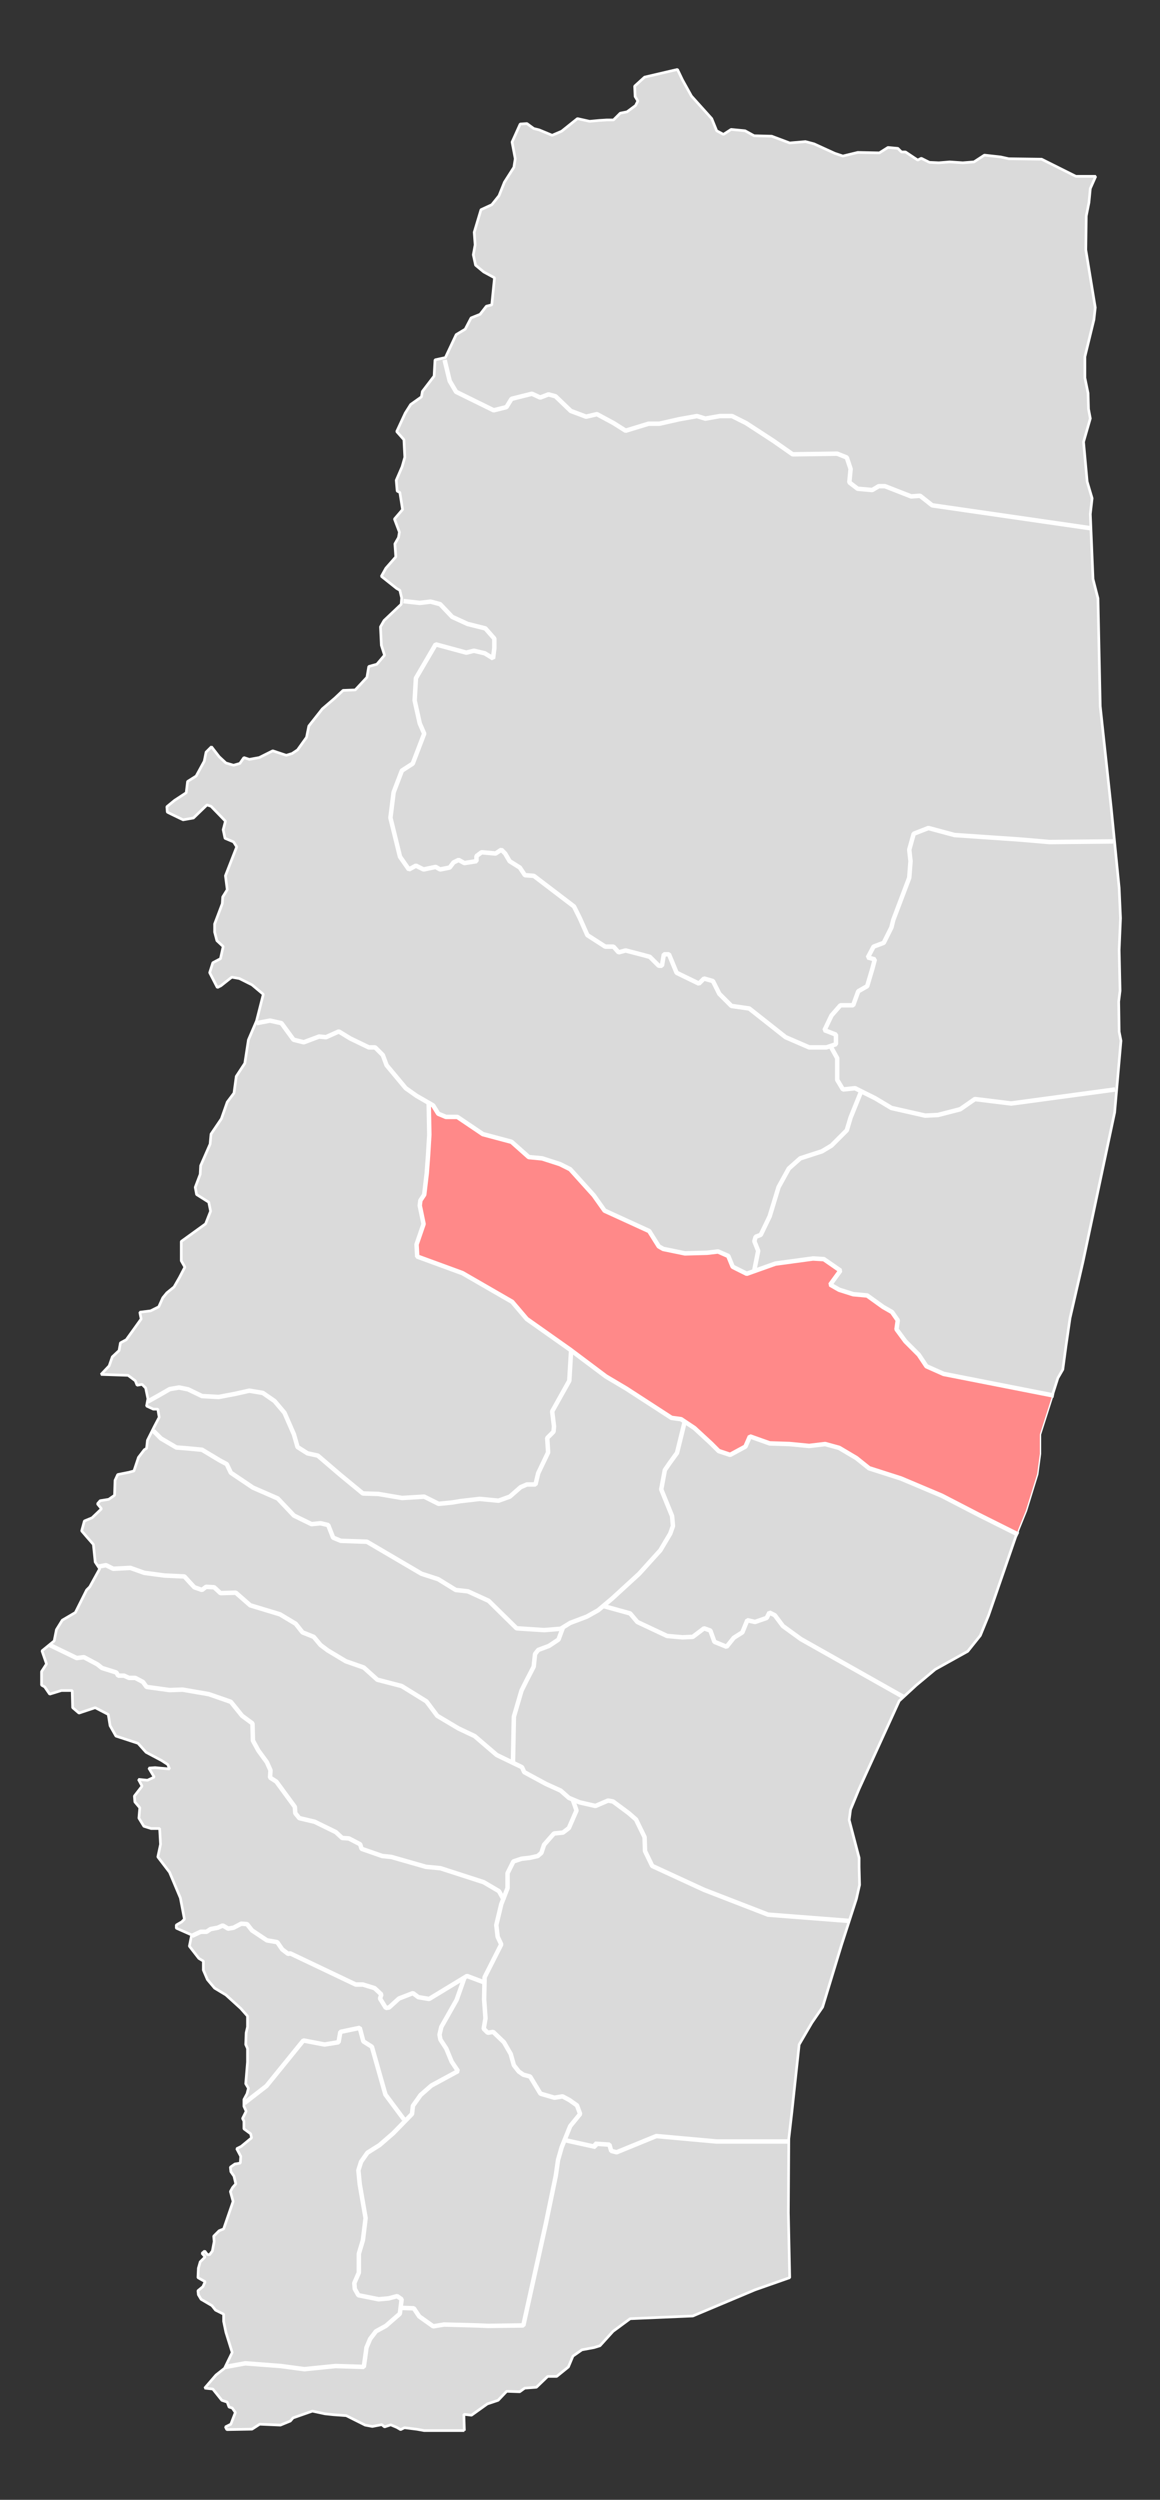 <?xml version="1.0" encoding="UTF-8" standalone="no"?>
<!-- Created with Inkscape (http://www.inkscape.org/) -->

<svg
   xmlns:dc="http://purl.org/dc/elements/1.1/"
   xmlns:cc="http://creativecommons.org/ns#"
   xmlns:rdf="http://www.w3.org/1999/02/22-rdf-syntax-ns#"
   xmlns:svg="http://www.w3.org/2000/svg"
   xmlns="http://www.w3.org/2000/svg"
   xmlns:sodipodi="http://sodipodi.sourceforge.net/DTD/sodipodi-0.dtd"
   xmlns:inkscape="http://www.inkscape.org/namespaces/inkscape"
   width="1300"
   height="2800"
   id="svg3677"
   version="1.1"
   inkscape:version="0.47 r22583"
   sodipodi:docname="Gushan_village.svg">
  <rect width="100%" height="100%" fill="#333333" stroke="none"/>
  <defs
     id="defs3679">
    <inkscape:perspective
       sodipodi:type="inkscape:persp3d"
       inkscape:vp_x="0 : 526.18109 : 1"
       inkscape:vp_y="0 : 1000 : 0"
       inkscape:vp_z="744.09448 : 526.18109 : 1"
       inkscape:persp3d-origin="372.04724 : 350.78739 : 1"
       id="perspective3685" />
    <inkscape:perspective
       id="perspective3655"
       inkscape:persp3d-origin="0.5 : 0.33333333 : 1"
       inkscape:vp_z="1 : 0.5 : 1"
       inkscape:vp_y="0 : 1000 : 0"
       inkscape:vp_x="0 : 0.5 : 1"
       sodipodi:type="inkscape:persp3d" />
    <inkscape:perspective
       id="perspective3658"
       inkscape:persp3d-origin="0.5 : 0.33333333 : 1"
       inkscape:vp_z="1 : 0.5 : 1"
       inkscape:vp_y="0 : 1000 : 0"
       inkscape:vp_x="0 : 0.5 : 1"
       sodipodi:type="inkscape:persp3d" />
    <inkscape:perspective
       id="perspective3683"
       inkscape:persp3d-origin="0.5 : 0.33333333 : 1"
       inkscape:vp_z="1 : 0.5 : 1"
       inkscape:vp_y="0 : 1000 : 0"
       inkscape:vp_x="0 : 0.5 : 1"
       sodipodi:type="inkscape:persp3d" />
    <inkscape:perspective
       id="perspective3706"
       inkscape:persp3d-origin="0.5 : 0.33333333 : 1"
       inkscape:vp_z="1 : 0.5 : 1"
       inkscape:vp_y="0 : 1000 : 0"
       inkscape:vp_x="0 : 0.5 : 1"
       sodipodi:type="inkscape:persp3d" />
  </defs>
  <sodipodi:namedview
     id="base"
     pagecolor="#ffffff"
     bordercolor="#666666"
     borderopacity="1.0"
     inkscape:pageopacity="0.0"
     inkscape:pageshadow="2"
     inkscape:zoom="0.175"
     inkscape:cx="1093.5114"
     inkscape:cy="1481.4262"
     inkscape:document-units="px"
     inkscape:current-layer="layer2"
     showgrid="false"
     inkscape:window-width="1360"
     inkscape:window-height="716"
     inkscape:window-x="-4"
     inkscape:window-y="-4"
     inkscape:window-maximized="1" />
  <g
     inkscape:groupmode="layer"
     id="layer2"
     inkscape:label="Layer 2"
     sodipodi:insensitive="true">
    <path
       style="fill:#dadada;fill-opacity:1;stroke:#ffffff;stroke-width:3;stroke-linecap:butt;stroke-linejoin:miter;stroke-miterlimit:0;stroke-opacity:1;stroke-dasharray:none"
       d="m 520.409,974.804 -45,0 -7.857,-1.429 -14.286,-1.786 -4.286,2.143 -4.286,-2.5 -6.786,-2.857 -6.975,2.31 -3.03,-2.525 -10.607,2.02 -8.081,-1.515 -21.213,-10.607 -14.142,-1.01 -9.596,-1.01 -14.142,-3.03 -21.718,7.576 -3.03,3.536 -11.112,4.546 -23.234,-1.01 -8.586,5.556 -28.284,0.505 -1.515,-3.03 6.061,-3.03 5.051,-13.132 -3.536,-5.051 -3.536,-1.01 -2.02,-5.556 -6.061,-2.02 -10.102,-12.627 -9.091,-1.01 12.627,-14.647 9.596,-7.576 8.586,-17.678 -7.071,-22.729 -2.525,-12.122 0,-8.081 -9.091,-4.546 -4.041,-5.051 -12.122,-7.071 -3.03,-5.051 -0.505,-4.546 5.556,-4.546 2.525,-5.556 -8.081,-4.546 0.505,-10.607 2.02,-7.071 5.556,-5.556 -3.536,-4.041 3.03,-2.525 3.03,4.041 2.525,0 3.03,-4.041 2.02,-10.607 -0.505,-6.061 6.061,-6.061 5.051,-2.02 10.607,-30.81 -3.03,-11.112 2.525,-4.546 3.536,-4.041 -2.02,-8.586 -3.536,-5.051 -0.505,-5.051 5.051,-3.535 6.061,-1.01 0.505,-7.576 -4.546,-8.586 5.051,-2.525 11.617,-9.596 -1.01,-4.546 -7.576,-5.556 0,-8.586 -1.515,-3.03 4.041,-8.081 -2.525,-5.556 0,-7.576 3.536,-6.566 1.515,-6.061 -3.03,-5.051 2.02,-24.244 0,-15.152 -2.02,-4.546 0.505,-13.132 1.515,-6.566 0,-12.122 -7.576,-8.586 -16.668,-15.152 -12.627,-7.576 -8.081,-9.597 -4.546,-10.607 0,-10.101 -5.051,-3.03 -10.607,-13.637 2.525,-12.627 -17.173,-7.576 0,-3.535 6.061,-3.536 3.03,-3.03 -4.546,-23.739 -12.122,-28.789 -13.132,-17.172 3.03,-14.142 -1.01,-17.678 -9.596,0 -8.081,-2.525 -5.556,-9.091 1.01,-11.617 -5.556,-6.566 -0.505,-6.566 8.586,-11.112 -4.041,-7.576 10.102,1.01 7.576,-3.535 -6.061,-10.102 7.071,-0.505 16.162,1.515 -2.02,-5.051 -7.071,-4.546 -17.173,-9.091 -9.091,-10.102 -24.749,-8.081 -6.566,-11.617 -2.02,-12.627 -14.647,-7.576 -18.183,6.061 -7.071,-6.061 -0.505,-19.193 -12.122,0 -13.132,4.041 -5.556,-8.081 -3.536,-2.02 0,-15.152 5.556,-8.586 -5.051,-14.647 13.637,-11.112 2.525,-12.627 6.566,-10.607 14.647,-8.586 12.627,-25.254 3.536,-3.535 11.112,-20.203 -5.051,-7.576 -2.02,-19.698 -7.071,-8.081 -6.061,-7.071 3.03,-11.112 8.586,-3.535 10.607,-10.101 -4.546,-5.556 3.03,-3.535 9.596,-1.515 6.566,-4.546 0.505,-16.668 3.03,-6.566 12.627,-2.525 5.556,-1.515 5.051,-15.152 6.566,-8.586 2.525,-1.515 1.01,-9.091 7.576,-15.152 5.556,-10.607 -1.515,-9.091 -5.051,0 -7.576,-3.535 1.515,-8.081 -2.525,-12.122 -4.041,-4.041 -5.556,1.01 -2.02,-5.051 -8.081,-6.061 -30.305,-1.01 9.091,-9.596 3.536,-10.101 7.576,-7.071 1.515,-8.586 6.566,-3.535 16.668,-23.233 -1.515,-7.576 12.122,-1.515 9.091,-4.546 4.546,-10.101 4.546,-5.556 8.081,-6.566 6.061,-10.607 6.061,-11.617 -4.041,-7.071 0,-9.091 0,-12.627 27.274,-19.698 5.556,-14.142 -2.02,-10.101 -13.637,-8.586 -1.515,-8.081 5.556,-14.647 0.505,-9.597 10.607,-24.244 1.01,-11.112 11.617,-17.173 6.566,-18.688 7.576,-10.102 2.525,-18.688 9.596,-14.647 4.041,-26.264 9.091,-21.213 7.576,-29.799 -12.627,-10.607 -14.142,-7.071 -8.586,-1.515 -12.122,9.597 -4.041,2.02 -8.586,-16.668 3.536,-11.112 8.586,-4.546 3.03,-13.637 -7.071,-6.566 -2.525,-9.596 0,-9.091 8.586,-22.728 0.505,-7.576 5.051,-8.081 -2.02,-15.657 12.627,-32.325 -3.536,-5.556 -9.596,-4.041 -2.02,-9.596 2.525,-9.596 -16.162,-16.668 -4.546,-1.515 -15.152,14.647 -11.617,2.02 -13.637,-6.566 -4.041,-2.02 -0.505,-6.061 8.586,-7.071 13.132,-8.586 1.515,-12.627 9.596,-6.061 9.091,-16.668 2.02,-10.102 6.061,-6.061 8.586,11.112 7.576,7.071 8.586,2.525 7.071,-2.02 4.546,-6.566 6.061,2.02 11.112,-2.02 15.152,-7.576 15.152,5.051 6.566,-2.02 6.061,-4.041 10.102,-14.142 2.525,-12.627 15.152,-19.193 14.142,-12.122 9.091,-8.586 13.637,-0.505 13.132,-14.142 2.02,-12.122 9.091,-2.525 8.586,-10.101 -3.536,-11.112 -1.01,-20.708 4.041,-7.071 19.193,-18.183 0.505,-7.071 -2.02,-8.586 -3.536,-2.02 -17.173,-13.637 5.051,-9.091 11.112,-12.627 -1.01,-14.647 4.041,-7.071 1.01,-6.061 -5.556,-14.647 9.091,-10.607 -3.03,-19.193 -3.03,-1.515 -1.01,-12.122 6.566,-15.152 3.03,-10.607 -1.01,-19.698 -8.081,-9.091 9.596,-20.708 6.061,-9.596 12.122,-8.586 1.01,-6.061 13.132,-17.173 1.01,-18.183 11.617,-2.525 12.122,-25.759 10.102,-6.061 6.566,-12.627 10.102,-4.041 7.071,-9.091 6.061,-1.515 3.03,-30.305 -12.122,-6.566 -9.091,-7.576 -2.525,-11.617 2.02,-11.112 -1.01,-14.142 7.576,-25.254 12.122,-5.556 8.081,-10.101 6.061,-15.152 10.607,-16.668 1.515,-9.597 -3.536,-18.688 9.091,-20.203 7.576,-0.505 7.576,5.556 6.061,1.515 14.647,6.061 10.607,-4.546 17.678,-14.142 13.637,3.03 11.112,-1.01 8.081,-0.505 7.576,0 7.576,-7.576 7.576,-1.515 9.596,-7.071 2.525,-5.051 -3.03,-5.051 -0.505,-11.617 11.112,-10.102 36.871,-8.586 5.556,11.617 10.102,18.183 22.728,25.254 5.556,13.637 7.576,4.041 8.586,-5.556 15.657,1.515 10.102,5.556 19.698,0.505 20.203,7.576 17.678,-1.515 9.596,2.525 23.234,10.607 9.091,3.03 16.668,-4.041 24.244,0.505 9.596,-6.061 11.112,1.01 4.041,4.041 4.546,0 13.637,9.091 4.041,-2.02 9.091,4.546 10.607,0.505 12.122,-1.01 14.647,1.01 12.627,-1.01 11.617,-7.576 18.183,2.02 9.091,2.02 36.87,0.505 38.386,19.193 22.223,0 -6.061,13.637 -1.515,15.657 -3.03,15.152 -0.505,37.881 10.607,64.65 -1.515,13.637 -10.101,41.416 0,23.739 3.535,17.173 0.505,17.678 2.02,10.607 -7.576,26.264 4.041,44.447 5.556,18.688 -2.02,17.678 3.03,72.731 5.556,21.718 2.525,120.713 12.122,112.127 9.091,91.419 1.515,33.84 -1.515,35.86 1.01,45.457 -1.515,12.122 0.505,33.84 2.02,10.101 -7.071,80.307 -35.355,166.675 -14.647,63.64 -4.546,31.315 -3.536,26.264 -5.556,9.597 -20.203,63.135 0,21.718 -3.03,22.728 -12.627,40.911 -8.586,21.213 -33.335,96.469 -9.091,22.223 -14.142,17.678 -36.365,20.203 -21.213,17.678 -19.193,17.678 -44.952,98.49 -9.596,23.233 -1.515,11.617 11.112,42.426 0,10.101 0.505,20.203 -3.536,15.657 -16.668,51.518 -21.213,69.701 -12.122,17.678 -14.142,24.244 -8.081,74.751 -3.536,30.81 -0.505,82.832 1.515,72.731 -38.891,13.637 -69.701,29.294 -70.206,3.03 -19.193,14.142 -14.647,16.162 -6.566,2.02 -13.637,2.525 -10.102,7.071 -5.051,12.122 -13.132,10.607 -10.102,0 -12.627,12.122 -13.132,1.01 -5.556,4.041 -14.647,-0.505 -9.596,10.102 -12.122,4.041 -17.678,12.627 -8.586,-1.01 0.582,18.261 z"
       id="path2831"
       sodipodi:nodetypes="ccccccccccccccccccccccccccccccccccccccccccccccccccccccccccccccccccccccccccccccccccccccccccccccccccccccccccccccccccccccccccccccccccccccccccccccccccccccccccccccccccccccccccccccccccccccccccccccccccccccccccccccccccccccccccccccccccccccccccccccccccccccccccccccccccccccccccccccccccccccccccccccccccccccccccccccccccccccccccccccccccccccccccccccccccccccccccccccccccccccccccccccccccccccccccccccccccccccccccccccccccccccccccccccccccc"
       transform="translate(0,1747.638)" />
  </g>
  <g
     inkscape:label="Layer 1"
     inkscape:groupmode="layer"
     id="layer1"
     transform="translate(0,1747.638)"
     sodipodi:insensitive="true">
    <g
       id="g3720">
      <path
         id="rect3647"
         d="m 480.438,-512.357 0.688,35.719 -1.438,23.594 -1.406,19.281 -2.875,24.281 -4.281,6.438 -0.719,5.719 4.281,20.688 -7.844,22.875 0.719,13.562 50.719,18.562 55.688,32.156 16.438,19.281 48.562,34.281 40,30 22.875,13.594 50.719,32.844 10.719,1.438 15,10 18.562,17.125 8.562,8.594 12.875,4.281 17.125,-9.281 5,-11.438 22.156,7.844 22.125,0.719 22.156,2.156 17.844,-2.156 15.719,4.281 19.281,11.437 14.281,11.438 35.719,11.406 45.719,19.312 41.438,21.406 42.562,21.281 1.656,-4.781 8.594,-21.219 12.625,-40.906 3.031,-22.719 0,-21.719 14.031,-43.844 -121.781,-23.938 -19.281,-8.562 -8.594,-12.875 -15,-15 -10,-13.562 1.438,-10 -6.437,-9.281 -10,-5.719 -17.844,-12.875 -15.719,-1.406 -15.719,-5 -10,-5.719 11.438,-15.719 -18.562,-12.844 -12.156,-0.719 -42.156,5.719 -32.125,11.406 -15.719,-7.844 -5,-12.156 -11.438,-5 -12.125,1.437 -25,0.719 -24.281,-5 -5,-2.875 -10.719,-17.125 -50,-22.875 -12.156,-17.125 -26.438,-29.281 -11.406,-5.719 -20,-6.438 -15,-1.438 -19.281,-17.125 -32.156,-8.562 -28.562,-19.312 -12.875,0 -8.562,-3.562 -5.719,-9.281 -4.969,-2.875 z"
         style="fill:#ff8989;fill-opacity:1;stroke:none" />
      <path
         id="path3605"
         d="m 498.266,-1344.482 5.714,23.571 7.143,12.143 42.143,20.714 14.286,-3.571 5.714,-9.286 22.857,-5.714 9.286,4.286 9.286,-3.571 7.857,2.143 17.143,16.429 17.143,6.429 12.143,-2.857 18.571,10 13.571,8.572 25.714,-7.857 12.143,0 22.143,-5 20,-3.571 9.286,2.857 16.429,-2.857 13.571,0 15.714,7.857 30.714,20 21.429,15 50,-0.714 10.714,4.286 4.286,12.857 -1.429,15 9.286,7.143 16.429,1.429 7.143,-4.286 7.143,0 29.286,11.429 10,-0.714 13.571,10.714 177.857,25.714"
         style="fill:none;stroke:#ffffff;stroke-width:5;stroke-linecap:butt;stroke-linejoin:miter;stroke-miterlimit:0;stroke-opacity:1;stroke-dasharray:none" />
      <path
         id="path3609"
         d="m 452.147,-1074.369 18.262,2.03 12.143,-1.429 10.714,2.857 13.571,14.286 17.143,7.857 20,5 10,11.429 0,10.714 -1.429,11.429 -9.286,-5.714 -12.143,-2.857 -8.571,2.143 -34.286,-9.286 -22.143,37.857 -1.429,25 5.714,25.714 5,11.429 -12.857,33.571 -12.143,7.857 -9.286,24.286 -3.571,28.571 10.714,43.571 10,14.286 7.857,-4.286 8.571,4.286 13.571,-2.857 5,2.857 10.714,-2.143 4.286,-5.714 5.714,-2.857 6.429,3.571 13.571,-2.143 0,-5.714 5.714,-4.286 15.714,1.429 6.429,-4.286 4.286,4.286 5,8.571 11.429,7.143 5.714,8.571 10,0.714 45,34.286 6.429,12.857 8.571,19.286 20,12.857 9.286,0 5.714,6.429 7.857,-2.143 19.286,5 7.857,2.143 10,10 3.571,0 2.143,-12.857 5.714,0 8.571,20.714 25,12.143 5.714,-5.714 10,2.857 7.143,14.286 13.571,13.571 20,2.857 40.714,32.143 26.429,11.429 19.286,0 10.714,-3.571 0,-10.714 -12.857,-5 7.857,-16.428 10,-11.429 14.286,0 5.714,-15.714 10,-5.714 5.714,-19.286 2.857,-10.714 -7.857,-2.143 6.429,-12.143 11.429,-4.286 8.571,-17.143 2.143,-8.571 17.857,-47.143 1.429,-18.571 -1.429,-12.857 5,-17.857 16.429,-6.429 29.286,7.857 72.857,5 33.571,2.857 71.429,-0.714"
         style="fill:none;stroke:#ffffff;stroke-width:5;stroke-linecap:butt;stroke-linejoin:miter;stroke-miterlimit:0;stroke-opacity:1;stroke-dasharray:none" />
      <path
         id="path3611"
         d="m 931.124,-575.196 7.143,12.857 0,24.286 6.429,10.714 13.571,-1.429 22.857,11.429 17.857,10.714 37.857,8.571 14.286,-0.714 25,-6.429 16.429,-11.429 40.714,5 116.429,-15.714"
         style="fill:none;stroke:#ffffff;stroke-width:5;stroke-linecap:butt;stroke-linejoin:miter;stroke-miterlimit:0;stroke-opacity:1;stroke-dasharray:none" />
      <path
         id="path3613"
         d="m 287.552,-601.625 15,-2.857 12.857,2.857 13.571,18.571 11.429,2.857 17.143,-6.429 7.857,0.714 14.286,-6.429 12.857,7.857 20.714,10 7.143,0 8.571,8.571 4.286,11.429 21.429,25.714 12.143,8.572 18.571,10.714 5.714,9.286 8.571,3.571 12.857,0 28.571,19.286 32.143,8.572 19.286,17.143 15,1.429 20,6.429 11.429,5.714 26.429,29.286 12.143,17.143 50,22.857 10.714,17.143 5,2.857 24.286,5 25,-0.714 12.143,-1.429 11.429,5 5,12.143 15.714,7.857 32.143,-11.429 42.143,-5.714 12.143,0.714 18.571,12.857 -11.429,15.714 10,5.714 15.714,5 15.714,1.429 17.857,12.857 10,5.714 6.429,9.286 -1.429,10 10,13.571 15,15 8.571,12.857 19.286,8.572 123.571,24.286"
         style="fill:none;stroke:#ffffff;stroke-width:5;stroke-linecap:butt;stroke-linejoin:miter;stroke-miterlimit:0;stroke-opacity:1;stroke-dasharray:none" />
      <path
         id="path3615"
         d="m 965.409,-525.91 -12.143,30 -4.286,14.286 -17.143,17.143 -10.714,6.428 -24.286,7.857 -12.857,11.429 -11.429,20.714 -10,32.857 -10,20.714 -5.714,2.143 -1.429,5 4.286,10.714 -4.286,21.429"
         style="fill:none;stroke:#ffffff;stroke-width:5;stroke-linecap:butt;stroke-linejoin:miter;stroke-miterlimit:0;stroke-opacity:1;stroke-dasharray:none" />
      <path
         id="path3617"
         d="m 480.409,-513.768 0.714,37.143 -1.429,23.571 -1.429,19.286 -2.857,24.286 -4.286,6.428 -0.714,5.714 4.286,20.714 -7.857,22.857 0.714,13.571 50.714,18.571 55.714,32.143 16.429,19.286 48.571,34.286 40,30 22.857,13.571 50.714,32.857 10.714,1.429 15,10 18.571,17.143 8.571,8.571 12.857,4.286 17.143,-9.286 5,-11.428 22.143,7.857 22.143,0.714 22.143,2.143 17.857,-2.143 15.714,4.286 19.286,11.429 14.286,11.428 35.714,11.429 45.714,19.286 41.429,21.429 44.286,22.143"
         style="fill:none;stroke:#ffffff;stroke-width:5;stroke-linecap:butt;stroke-linejoin:miter;stroke-miterlimit:0;stroke-opacity:1;stroke-dasharray:none" />
      <path
         sodipodi:nodetypes="cccccccccccccccccccccccccccccccccccccc"
         id="path3619"
         d="m 165.769,-177.858 12.627,-7.071 11.869,-6.819 10.354,-1.768 10.102,2.02 15.657,7.576 18.688,1.01 18.688,-3.536 15.657,-3.535 15.152,2.525 13.132,9.091 11.112,13.132 10.607,24.244 4.041,14.142 11.112,7.071 11.617,2.525 24.749,21.213 25.759,21.213 17.173,0.505 26.769,4.546 24.749,-1.515 16.162,8.081 15.152,-1.515 9.091,-1.515 21.718,-2.525 21.213,2.02 12.627,-4.546 12.122,-10.607 7.071,-3.03 9.596,0 3.03,-12.627 11.112,-23.234 -1.01,-16.162 7.071,-7.071 0.505,-6.061 -2.02,-16.668 19.193,-34.345 2.02,-33.84"
         style="fill:none;stroke:#ffffff;stroke-width:5;stroke-linecap:butt;stroke-linejoin:miter;stroke-miterlimit:0;stroke-opacity:1;stroke-dasharray:none" />
      <path
         id="path3621"
         d="m 171.83,-145.028 8.586,8.586 17.173,10.101 12.627,1.01 16.162,1.515 20.203,12.122 7.576,4.041 4.546,9.597 24.749,16.668 27.779,12.122 18.183,19.193 19.698,9.597 10.102,-1.01 8.586,2.02 5.556,14.142 8.586,3.535 29.294,1.01 61.114,35.861 18.688,6.061 19.698,12.122 13.637,1.515 23.233,10.607 31.315,30.81 30.81,2.02 18.688,-1.515 10.607,-6.566 18.688,-7.071 12.627,-7.071 15.657,-13.132 30.305,-27.779 23.739,-26.264 11.112,-18.688 3.03,-8.586 -1.01,-11.112 -12.122,-29.799 4.041,-21.718 5.556,-8.081 8.081,-11.112 8.586,-34.85"
         style="fill:none;stroke:#ffffff;stroke-width:5;stroke-linecap:butt;stroke-linejoin:miter;stroke-miterlimit:0;stroke-opacity:1;stroke-dasharray:none" />
      <path
         id="path3623"
         d="m 676.906,51.446 29.294,8.081 8.081,9.596 33.335,15.657 17.173,1.515 11.617,-0.505 12.627,-9.596 7.071,2.525 4.546,12.627 13.637,5.556 8.081,-10.101 9.596,-6.061 5.556,-13.637 8.586,2.02 13.132,-4.546 3.03,-6.061 6.061,3.03 9.091,12.122 20.203,14.647 114.652,64.65"
         style="fill:none;stroke:#ffffff;stroke-width:5;stroke-linecap:butt;stroke-linejoin:miter;stroke-miterlimit:0;stroke-opacity:1;stroke-dasharray:none" />
      <path
         id="path3625"
         d="m 110.716,7 8.081,-1.515 8.081,4.041 19.193,-1.01 15.657,5.556 22.728,3.03 22.223,1.01 4.546,5.051 6.566,7.071 8.586,3.03 4.546,-3.535 9.091,0.505 7.071,6.566 17.173,-0.505 16.162,14.142 33.335,10.101 17.678,10.607 7.576,9.597 12.627,5.051 7.576,9.091 8.081,6.061 20.203,12.122 20.203,7.071 15.152,13.637 27.274,7.071 27.779,17.173 12.122,16.163 23.739,14.142 18.183,8.586 24.749,21.213 28.284,13.637 2.525,5.556 24.244,13.132 16.668,7.576 9.091,8.081 12.122,5.051 17.678,4.041 14.142,-6.061 5.556,1.01 17.678,13.132 8.081,7.071 9.596,19.698 0.505,15.657 8.081,16.668 58.084,26.769 71.721,27.779 91.419,7.071"
         style="fill:none;stroke:#ffffff;stroke-width:5;stroke-linecap:butt;stroke-linejoin:miter;stroke-miterlimit:0;stroke-opacity:1;stroke-dasharray:none" />
      <path
         id="path3627"
         d="m 630.944,75.185 -5.051,13.637 -10.607,7.071 -12.122,4.546 -3.536,4.546 -1.515,14.142 -8.081,15.657 -5.556,11.112 -8.586,29.294 -1.01,51.013"
         style="fill:none;stroke:#ffffff;stroke-width:5;stroke-linecap:butt;stroke-linejoin:miter;stroke-miterlimit:0;stroke-opacity:1;stroke-dasharray:none" />
      <path
         id="path3629"
         d="m 642.056,268.629 4.041,11.617 -8.586,19.698 -6.566,5.051 -10.102,1.01 -11.112,12.627 -3.03,9.091 -4.041,3.535 -9.091,2.02 -9.091,1.01 -9.091,3.03 -6.566,13.132 0,16.668 -7.071,18.183 -5.556,23.233 1.515,13.132 4.041,8.586 -18.688,36.87 -0.505,24.749 1.515,21.213 -2.02,11.617 4.546,4.546 6.061,-1.01 12.122,11.617 7.576,13.132 3.536,12.627 5.556,7.071 5.051,3.535 7.576,2.02 11.617,19.193 15.657,4.546 9.091,-1.515 7.576,4.041 8.586,6.061 3.536,9.596 -11.112,13.637 -9.596,23.739 -4.041,14.142 -2.525,17.678 -11.112,53.538 -25.254,114.147 -39.396,0.505 -12.122,-0.505 -37.376,-1.01 -12.122,2.02 -15.657,-11.112 -6.061,-9.091 -15.152,-0.505"
         style="fill:none;stroke:#ffffff;stroke-width:5;stroke-linecap:butt;stroke-linejoin:miter;stroke-miterlimit:0;stroke-opacity:1;stroke-dasharray:none" />
      <path
         id="path3637"
         d="m 632.964,649.457 34.345,7.576 -0.505,-3.535 16.162,1.01 2.02,7.071 6.061,1.515 44.447,-18.183 67.175,6.061 80.812,0"
         style="fill:none;stroke:#ffffff;stroke-width:5;stroke-linecap:butt;stroke-linejoin:miter;stroke-miterlimit:0;stroke-opacity:1;stroke-dasharray:none" />
      <path
         id="path3639"
         d="m 55.662,94.883 30.305,14.647 8.081,-1.01 15.152,8.081 5.051,4.041 16.162,5.051 2.02,3.535 6.566,0 5.556,2.525 7.071,0 8.586,4.546 4.041,5.556 25.759,3.535 14.647,-0.505 29.294,5.051 24.749,8.586 12.627,15.657 11.617,8.586 0.505,19.193 6.061,11.112 9.596,13.132 4.041,9.091 -0.505,8.081 7.071,4.546 20.708,28.284 0.505,7.071 4.546,5.556 17.173,4.041 23.739,11.617 7.071,6.566 7.576,0.505 12.627,6.566 1.515,5.051 23.233,8.081 10.102,1.01 38.891,11.112 16.162,1.515 48.487,15.657 17.173,10.102 5.556,10.101"
         style="fill:none;stroke:#ffffff;stroke-width:5;stroke-linecap:butt;stroke-linejoin:miter;stroke-miterlimit:0;stroke-opacity:1;stroke-dasharray:none" />
      <path
         id="path3641"
         d="m 215.266,420.657 9.596,-4.546 6.566,0 4.546,-3.03 8.081,-1.515 5.556,-2.525 6.061,3.536 6.061,-1.01 8.586,-4.546 6.566,0.505 5.556,7.071 16.668,11.112 11.617,2.02 5.556,8.081 6.566,5.051 2.525,-0.505 73.236,34.85 8.081,0 13.132,4.041 7.576,7.071 -1.515,4.546 6.566,10.607 3.536,-0.505 11.112,-10.101 15.657,-6.061 6.061,4.546 12.122,2.02 42.426,-25.759 20.203,7.576"
         style="fill:none;stroke:#ffffff;stroke-width:5;stroke-linecap:butt;stroke-linejoin:miter;stroke-miterlimit:0;stroke-opacity:1;stroke-dasharray:none" />
      <path
         id="path3643"
         d="m 520.837,466.619 -9.091,25.759 -17.173,30.305 -2.02,8.586 1.01,5.556 6.566,10.102 6.061,14.647 7.071,10.607 -29.799,16.162 -12.122,10.607 -8.586,12.122 -1.01,9.091 -21.213,21.718 -15.152,13.132 -13.637,8.586 -7.071,10.101 -3.03,9.597 1.515,15.657 6.566,37.881 -3.03,24.749 -4.546,15.152 0,21.213 -5.051,11.617 0.505,6.566 4.041,7.071 22.728,4.546 11.112,-1.01 9.596,-2.525 5.051,3.536 -2.02,16.162 -15.657,13.637 -11.112,6.061 -6.566,8.586 -4.041,9.596 -1.515,11.112 -1.515,10.607 -31.82,-1.01 -34.85,3.535 -26.264,-3.535 -39.901,-3.03 -22.223,4.041"
         style="fill:none;stroke:#ffffff;stroke-width:5;stroke-linecap:butt;stroke-linejoin:miter;stroke-miterlimit:0;stroke-opacity:1;stroke-dasharray:none" />
      <path
         id="path3645"
         d="m 273.855,608.04 24.749,-19.193 41.416,-51.013 23.739,4.546 15.657,-2.525 2.02,-11.617 21.718,-4.546 4.041,15.152 9.596,6.061 15.152,53.538 20.708,27.779"
         style="fill:none;stroke:#ffffff;stroke-width:5;stroke-linecap:butt;stroke-linejoin:miter;stroke-miterlimit:0;stroke-opacity:1;stroke-dasharray:none" />
    </g>
  </g>
</svg>
